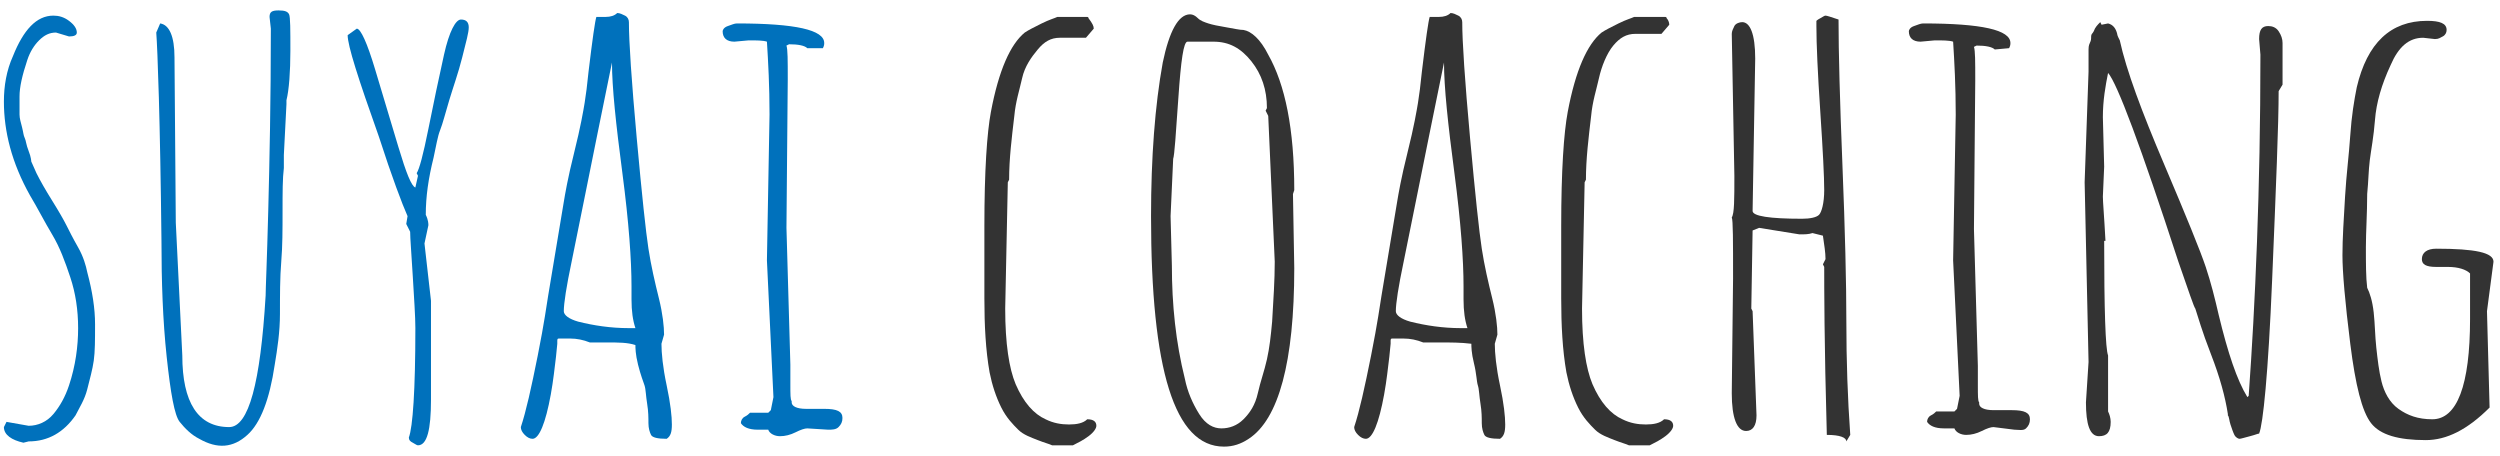 <?xml version="1.0" encoding="UTF-8"?> <!-- Generator: Adobe Illustrator 21.0.0, SVG Export Plug-In . SVG Version: 6.00 Build 0) --> <svg xmlns="http://www.w3.org/2000/svg" xmlns:xlink="http://www.w3.org/1999/xlink" id="Ebene_1" x="0px" y="0px" viewBox="0 0 192 35" xml:space="preserve"> <g> <rect x="-1.8" y="1.6" fill="none" width="201.8" height="42.4"></rect> <path fill="#0071BC" d="M5.3,2.8l-1-0.3c-0.5,0-0.9,0.2-1.3,0.6S2.3,4,2.1,4.6C1.7,5.8,1.5,6.7,1.5,7.4s0,1.1,0,1.4s0.1,0.6,0.2,1 s0.1,0.6,0.2,0.8s0.1,0.5,0.3,1s0.2,0.8,0.2,0.8l0.4,0.9c0.3,0.6,0.7,1.3,1.2,2.1s0.9,1.5,1.1,1.9s0.5,1,0.9,1.7s0.6,1.4,0.7,1.9 c0.4,1.5,0.6,2.8,0.6,4s0,2.1-0.1,2.8s-0.3,1.4-0.5,2.2s-0.6,1.4-0.9,2c-0.9,1.3-2.1,2-3.6,2L1.8,34c-0.9-0.2-1.5-0.6-1.5-1.2 l0.2-0.4l1.7,0.3c0.7,0,1.4-0.3,1.9-0.9s0.9-1.3,1.2-2.2C5.8,28.1,6,26.6,6,25.2s-0.2-2.7-0.6-3.9S4.6,19,4,18s-1.1-2-1.7-3 c-1.4-2.5-2-4.9-2-7.2c0-1.2,0.2-2.4,0.7-3.5c0.8-2,1.8-3.1,3.1-3.1c0.4,0,0.8,0.1,1.2,0.4s0.6,0.6,0.6,0.9 C5.9,2.7,5.7,2.8,5.3,2.8z M5.6,2.6L5.6,2.6L5.6,2.6C5.6,2.7,5.6,2.6,5.6,2.6z"></path> <path fill="#0071BC" d="M21.8,11.9l0,1c-0.1,0.8-0.1,1.9-0.1,3.3s0,2.7-0.1,3.9s-0.1,2.6-0.1,4s-0.2,2.7-0.4,3.9 c-0.4,2.7-1.1,4.5-2.1,5.4c-1.1,1-2.3,1.1-3.7,0.3c-0.6-0.3-1.1-0.8-1.5-1.3s-0.7-2.2-1-5s-0.4-5.8-0.4-8.9 c-0.1-9.3-0.3-14.7-0.4-16l0.3-0.7c0.7,0.1,1.1,1,1.1,2.6l0.1,12.7l0.5,10.2c0,3.6,1.2,5.5,3.6,5.5c1.5,0,2.4-3.4,2.8-10.1 c0-0.5,0.1-2.6,0.2-6.5s0.2-8.5,0.2-14l-0.1-0.9c0-0.4,0.2-0.5,0.7-0.5s0.7,0.1,0.8,0.3s0.1,1.2,0.1,2.8S22.2,6.9,22,7.7 c0,0.1,0,0.2,0,0.3L21.8,11.9z"></path> <path fill="#0071BC" d="M33.1,23.1l0,7.6c0,2.3-0.3,3.5-1,3.5c-0.1,0-0.2-0.1-0.4-0.2s-0.3-0.2-0.3-0.4c0.3-0.8,0.5-3.6,0.5-8.4 c0-0.9-0.1-2.3-0.2-4s-0.2-2.9-0.2-3.4l-0.3-0.6l0.1-0.6c-0.4-0.9-1.2-3-2.2-6.1c-1.6-4.5-2.4-7-2.4-7.8l0.7-0.5 c0.3,0,0.8,1.1,1.4,3.1s1.2,4,1.8,6s1,3,1.3,3.1l0.2-0.9l-0.1-0.2c0.2-0.3,0.5-1.4,0.9-3.4s0.8-3.9,1.2-5.7s0.9-2.7,1.3-2.7 S36,1.7,36,2.1s-0.2,1.1-0.5,2.3s-0.7,2.3-1,3.3S34,9.5,33.8,10s-0.3,1.2-0.5,2.1c-0.4,1.6-0.6,3-0.6,4.4c0.2,0.4,0.2,0.7,0.2,0.8 l-0.3,1.4L33.1,23.1z"></path> <path fill="#0071BC" d="M46.6,26.3l-1.3,0c-0.5-0.2-1-0.3-1.5-0.3s-0.8,0-0.9,0s-0.1,0.1-0.1,0.2s0,0.1,0,0.2l-0.1,1 c-0.1,0.8-0.2,1.8-0.4,2.9c-0.4,2.2-0.9,3.4-1.4,3.4c-0.2,0-0.4-0.1-0.6-0.3s-0.3-0.4-0.3-0.6c0.4-1.2,0.8-3,1.3-5.5s0.7-4,0.8-4.6 s0.3-1.8,0.6-3.6s0.5-3,0.6-3.6s0.3-1.8,0.8-3.8s0.7-3.2,0.8-3.8s0.2-1.4,0.3-2.4c0.3-2.5,0.5-3.9,0.6-4.2l0.7,0 c0.4,0,0.7-0.1,0.9-0.3c0.2,0,0.4,0.1,0.6,0.2s0.3,0.3,0.3,0.5c0,1.5,0.2,4.5,0.6,8.9s0.7,7.2,0.9,8.5s0.5,2.6,0.8,3.8 s0.4,2.2,0.4,2.8l-0.2,0.7c0,0.7,0.1,1.8,0.4,3.2s0.4,2.4,0.4,3s-0.1,0.9-0.4,1.1c-0.7,0-1.1-0.1-1.2-0.3s-0.2-0.5-0.2-0.9 s0-0.9-0.1-1.5s-0.1-1.1-0.2-1.4S49.2,28.8,49,28s-0.2-1.3-0.2-1.5C48.2,26.3,47.5,26.3,46.6,26.3z M43.3,23.9 c0,0.3,0.4,0.6,1.1,0.8c1.2,0.3,2.5,0.5,3.9,0.5h0.5c-0.2-0.6-0.3-1.3-0.3-2.2V22c0-2-0.2-4.9-0.7-8.7S47,6.7,47,4.8 c-1.7,8.3-2.7,13.4-3.1,15.3S43.3,23.3,43.3,23.9z"></path> <path fill="#0071BC" d="M63.6,33L62,32.9c-0.2,0-0.5,0.1-0.9,0.3s-0.8,0.3-1.2,0.3s-0.8-0.2-0.9-0.5l-0.8,0c-0.7,0-1.1-0.2-1.3-0.5 c0-0.2,0.1-0.4,0.3-0.5s0.3-0.2,0.4-0.3h1.4l0.2-0.2l0.2-1L58.9,20l0.2-11.2c0-2.2-0.1-4-0.2-5.6c-0.3-0.1-0.8-0.1-1.4-0.1 l-1.1,0.1c-0.6,0-0.9-0.3-0.9-0.8c0-0.1,0.1-0.3,0.4-0.4s0.5-0.2,0.7-0.2c4.5,0,6.7,0.5,6.7,1.5c0,0.1,0,0.2-0.1,0.4L62,3.7 c-0.2-0.2-0.7-0.3-1.4-0.3l-0.2,0.1c0.1,0.3,0.1,1.1,0.1,2.6l-0.1,11.4L60.7,28l0,1.5c0,0.8,0,1.2,0.1,1.3l0,0.1 c0,0.3,0.4,0.5,1.1,0.5l1.4,0c1,0,1.4,0.2,1.4,0.7c0,0.3-0.1,0.5-0.3,0.7S63.9,33,63.6,33z"></path> <path fill="#333333" d="M77.4,14l-0.2,9.7c0,2.7,0.3,4.6,0.8,5.8c0.6,1.4,1.4,2.3,2.3,2.7c0.6,0.3,1.2,0.4,1.8,0.4s1.1-0.1,1.4-0.4 c0.5,0,0.7,0.2,0.7,0.5c0,0.2-0.2,0.5-0.6,0.8s-0.8,0.5-1.2,0.7h-1.6c-0.2-0.1-0.6-0.2-1.1-0.4s-1.1-0.4-1.5-0.8s-0.9-0.9-1.3-1.7 c-0.4-0.8-0.7-1.7-0.9-2.7c-0.3-1.7-0.4-3.6-0.4-5.7v-5.5c0-4.3,0.2-7.2,0.5-8.8c0.6-3.2,1.5-5.2,2.6-6.1c0.3-0.2,0.7-0.4,1.3-0.7 s1-0.4,1.2-0.5H83c0,0,0.1,0,0.1,0s0.1,0,0.1,0s0.1,0,0.1,0s0.1,0,0.1,0s0.1,0,0.1,0s0.1,0,0.1,0.1C83.9,1.8,84,2,84,2.2l-0.6,0.7 h-2c-0.7,0-1.2,0.3-1.7,0.9S78.7,5.1,78.5,6S78,7.8,77.9,8.9c-0.2,1.7-0.4,3.3-0.4,4.9L77.4,14z"></path> <path fill="#333333" d="M99.3,14.9l0.1,5.7c0,7.2-1.2,11.6-3.5,13.1c-0.6,0.4-1.2,0.6-1.9,0.6c-3.8,0-5.6-5.9-5.6-17.7 c0-4.5,0.3-8.5,0.9-11.8c0.5-2.4,1.2-3.7,2.1-3.7c0.2,0,0.4,0.1,0.6,0.3s0.5,0.3,0.8,0.4s0.8,0.2,1.4,0.3s1,0.2,1.3,0.2 c0.6,0.1,1.3,0.7,1.9,1.9c1.3,2.3,2,5.7,2,10.4L99.3,14.9z M89.9,16.6l0.1,3.8c0,3,0.3,5.9,1,8.7c0.2,1,0.6,1.9,1.1,2.7 s1.1,1.1,1.7,1.1s1.2-0.2,1.7-0.7s0.9-1.1,1.1-2s0.5-1.7,0.7-2.6s0.3-1.8,0.4-2.9c0.1-1.7,0.2-3.2,0.2-4.6L97.4,8.9l-0.2-0.4 l0.1-0.2c0-1.4-0.4-2.6-1.2-3.6s-1.7-1.5-2.9-1.5h-2c-0.3,0-0.5,1.4-0.7,4.3s-0.3,4.4-0.4,4.7L89.9,16.6z"></path> <path fill="#333333" d="M110.6,26.3l-1.3,0c-0.5-0.2-1-0.3-1.5-0.3s-0.8,0-0.9,0s-0.1,0.1-0.1,0.2s0,0.1,0,0.2l-0.1,1 c-0.1,0.8-0.2,1.8-0.4,2.9c-0.4,2.2-0.9,3.4-1.4,3.4c-0.2,0-0.4-0.1-0.6-0.3s-0.3-0.4-0.3-0.6c0.4-1.2,0.8-3,1.3-5.5s0.7-4,0.8-4.6 s0.3-1.8,0.6-3.6s0.5-3,0.6-3.6s0.3-1.8,0.8-3.8s0.7-3.2,0.8-3.8s0.2-1.4,0.3-2.4c0.3-2.5,0.5-3.9,0.6-4.2l0.7,0 c0.4,0,0.7-0.1,0.9-0.3c0.2,0,0.4,0.1,0.6,0.2s0.3,0.3,0.3,0.5c0,1.5,0.2,4.5,0.6,8.9s0.7,7.2,0.9,8.5s0.5,2.6,0.8,3.8 s0.4,2.2,0.4,2.8l-0.2,0.7c0,0.7,0.1,1.8,0.4,3.2s0.4,2.4,0.4,3s-0.1,0.9-0.4,1.1c-0.7,0-1.1-0.1-1.2-0.3s-0.2-0.5-0.2-0.9 s0-0.9-0.1-1.5s-0.1-1.1-0.2-1.4s-0.1-0.9-0.3-1.7s-0.2-1.3-0.2-1.5C112.2,26.3,111.4,26.3,110.6,26.3z M107.2,23.9 c0,0.3,0.4,0.6,1.1,0.8c1.2,0.3,2.5,0.5,3.9,0.5h0.5c-0.2-0.6-0.3-1.3-0.3-2.2V22c0-2-0.2-4.9-0.7-8.7s-0.8-6.6-0.8-8.5 c-1.7,8.3-2.7,13.4-3.1,15.3S107.2,23.3,107.2,23.9z"></path> <path fill="#333333" d="M121.7,14l-0.2,9.7c0,2.7,0.3,4.6,0.8,5.8c0.6,1.4,1.4,2.3,2.3,2.7c0.6,0.3,1.2,0.4,1.8,0.4 s1.1-0.1,1.4-0.4c0.5,0,0.7,0.2,0.7,0.5c0,0.2-0.2,0.5-0.6,0.8s-0.8,0.5-1.2,0.7h-1.6c-0.2-0.1-0.6-0.2-1.1-0.4s-1.1-0.4-1.5-0.8 s-0.9-0.9-1.3-1.7s-0.7-1.7-0.9-2.7c-0.3-1.7-0.4-3.6-0.4-5.7v-5.5c0-4.3,0.2-7.2,0.5-8.8c0.6-3.2,1.5-5.2,2.6-6.1 c0.3-0.2,0.7-0.4,1.3-0.7s1-0.4,1.2-0.5h1.9c0,0,0.1,0,0.1,0s0.1,0,0.1,0s0.1,0,0.1,0s0.1,0,0.1,0s0.1,0,0.1,0s0.1,0,0.1,0.1 c0.1,0.1,0.2,0.3,0.2,0.5l-0.6,0.7h-2c-0.7,0-1.2,0.3-1.7,0.9S123,5.1,122.8,6s-0.5,1.8-0.6,2.9c-0.2,1.7-0.4,3.3-0.4,4.9L121.7,14 z"></path> <path fill="#333333" d="M139.5,1.6c0,0,0.1-0.1,0.3-0.2s0.3-0.2,0.4-0.2s0.4,0.1,1,0.3c0,2.5,0.1,6.2,0.3,11.2s0.3,9,0.3,12 s0.1,5.9,0.3,8.7l-0.3,0.5c0-0.3-0.5-0.5-1.5-0.5c-0.2-7.1-0.2-11.4-0.2-12.9l-0.1-0.2l0.2-0.4c0-0.5-0.1-1.1-0.2-1.8l-0.8-0.2 c-0.3,0.1-0.6,0.1-1,0.1l-3.1-0.5l-0.5,0.2l-0.1,6l0.1,0.2l0.3,8c0,0.8-0.3,1.2-0.8,1.2c-0.7,0-1.1-1-1.1-2.9l0.1-8.8 c0-2.9,0-4.5-0.1-4.7c0.2-0.3,0.2-1.4,0.2-3.2L133,2.6c0-0.2,0.1-0.4,0.2-0.6s0.4-0.3,0.6-0.3c0.6,0,1,0.9,1,2.8l-0.2,11.7 c0,0.4,1.3,0.6,3.8,0.6c0.6,0,1.1-0.1,1.3-0.3s0.4-0.9,0.4-1.9s-0.1-3-0.3-6s-0.3-5.2-0.3-6.6C139.5,1.7,139.5,1.6,139.5,1.6z M138.8,16.1L138.8,16.1L138.8,16.1L138.8,16.1z"></path> <path fill="#333333" d="M154.7,33l-1.6-0.2c-0.2,0-0.5,0.1-0.9,0.3s-0.8,0.3-1.2,0.3s-0.8-0.2-0.9-0.5l-0.8,0 c-0.7,0-1.1-0.2-1.3-0.5c0-0.2,0.1-0.4,0.3-0.5s0.3-0.2,0.4-0.3h1.4l0.2-0.2l0.2-1L150,20l0.2-11.2c0-2.2-0.1-4-0.2-5.6 c-0.3-0.1-0.8-0.1-1.4-0.1l-1.1,0.1c-0.6,0-0.9-0.3-0.9-0.8c0-0.1,0.1-0.3,0.4-0.4s0.5-0.2,0.7-0.2c4.5,0,6.7,0.5,6.7,1.5 c0,0.1,0,0.2-0.1,0.4l-1.1,0.1c-0.2-0.2-0.7-0.3-1.4-0.3l-0.2,0.1c0.1,0.3,0.1,1.1,0.1,2.6l-0.1,11.4l0.3,10.5l0,1.5 c0,0.8,0,1.2,0.1,1.3l0,0.1c0,0.3,0.4,0.5,1.1,0.5l1.4,0c1,0,1.4,0.2,1.4,0.7c0,0.3-0.1,0.5-0.3,0.7S155,33,154.7,33z"></path> <path fill="#333333" d="M173.6,4.2L173.5,3c0-0.7,0.2-1,0.7-1c0.3,0,0.6,0.1,0.8,0.4s0.3,0.6,0.3,0.9v3.2L175,7 c0,2.5-0.2,7.3-0.5,14.5s-0.7,11.1-1,11.8c-0.1,0-0.3,0.1-0.7,0.2s-0.7,0.2-0.8,0.2s-0.3-0.1-0.4-0.3s-0.2-0.5-0.3-0.8 s-0.1-0.6-0.2-0.7l0-0.1c-0.2-1.3-0.6-2.8-1.3-4.6s-1-2.9-1.2-3.5c-0.1-0.1-0.5-1.3-1.3-3.6c-2.9-8.9-4.7-13.7-5.4-14.5 c-0.2,1-0.4,2.1-0.4,3.4l0.1,3.8l-0.1,2.3c0,0.4,0.1,1.5,0.2,3.4h-0.1c0,5.3,0.1,8.3,0.3,8.8v4.3c0.1,0.2,0.2,0.5,0.2,0.8 c0,0.8-0.3,1.1-0.9,1.1c-0.7,0-1-0.9-1-2.6l0.2-3.1L160.1,14l0.3-8.5V4.6c0-0.4,0-0.7,0-0.8s0-0.3,0.1-0.5s0.1-0.3,0.1-0.5 s0.1-0.2,0.2-0.4c0.1-0.3,0.3-0.5,0.5-0.7l0.1,0.2l0.5-0.1c0.4,0.1,0.6,0.4,0.7,0.8c0,0,0,0.1,0.1,0.3s0.1,0.2,0.1,0.2 c0.5,2.3,1.7,5.5,3.4,9.5s2.8,6.7,3.2,7.9s0.7,2.4,1,3.7c0.7,2.9,1.4,5,2.2,6.3l0.1-0.1C173.2,23.4,173.6,14.6,173.6,4.2z M172.6,33.5C172.6,33.5,172.7,33.5,172.6,33.5L172.6,33.5z"></path> <path fill="#333333" d="M191,23.9l0.2,7.4c-1.7,1.7-3.3,2.5-4.9,2.5c-2.1,0-3.5-0.4-4.2-1.3s-1.2-2.9-1.6-6.1s-0.6-5.5-0.6-6.8 s0.1-2.8,0.2-4.5s0.3-3.2,0.4-4.7s0.3-2.7,0.5-3.7c0.8-3.4,2.6-5.1,5.4-5.1c1,0,1.5,0.2,1.5,0.7c0,0.2-0.1,0.4-0.3,0.5 S187.3,3,187,3l-0.9-0.1c-1.1,0-1.9,0.7-2.5,2.1c-0.7,1.5-1.1,2.9-1.2,4.2s-0.3,2.3-0.4,3.1s-0.1,1.6-0.2,2.6 c0,1.5-0.1,2.9-0.1,4.1s0,2.3,0.1,3.1c0.2,0.4,0.4,1,0.5,1.9s0.1,1.8,0.2,2.7s0.2,1.8,0.4,2.6s0.6,1.6,1.3,2.1s1.5,0.8,2.6,0.8 c1.9,0,2.9-2.6,2.9-7.7v-3.5c-0.3-0.3-0.9-0.5-1.7-0.5l-0.9,0c-0.8,0-1.1-0.2-1.1-0.6c0-0.5,0.4-0.8,1.1-0.8c3,0,4.4,0.3,4.4,1 L191,23.9z"></path> </g> </svg> 
